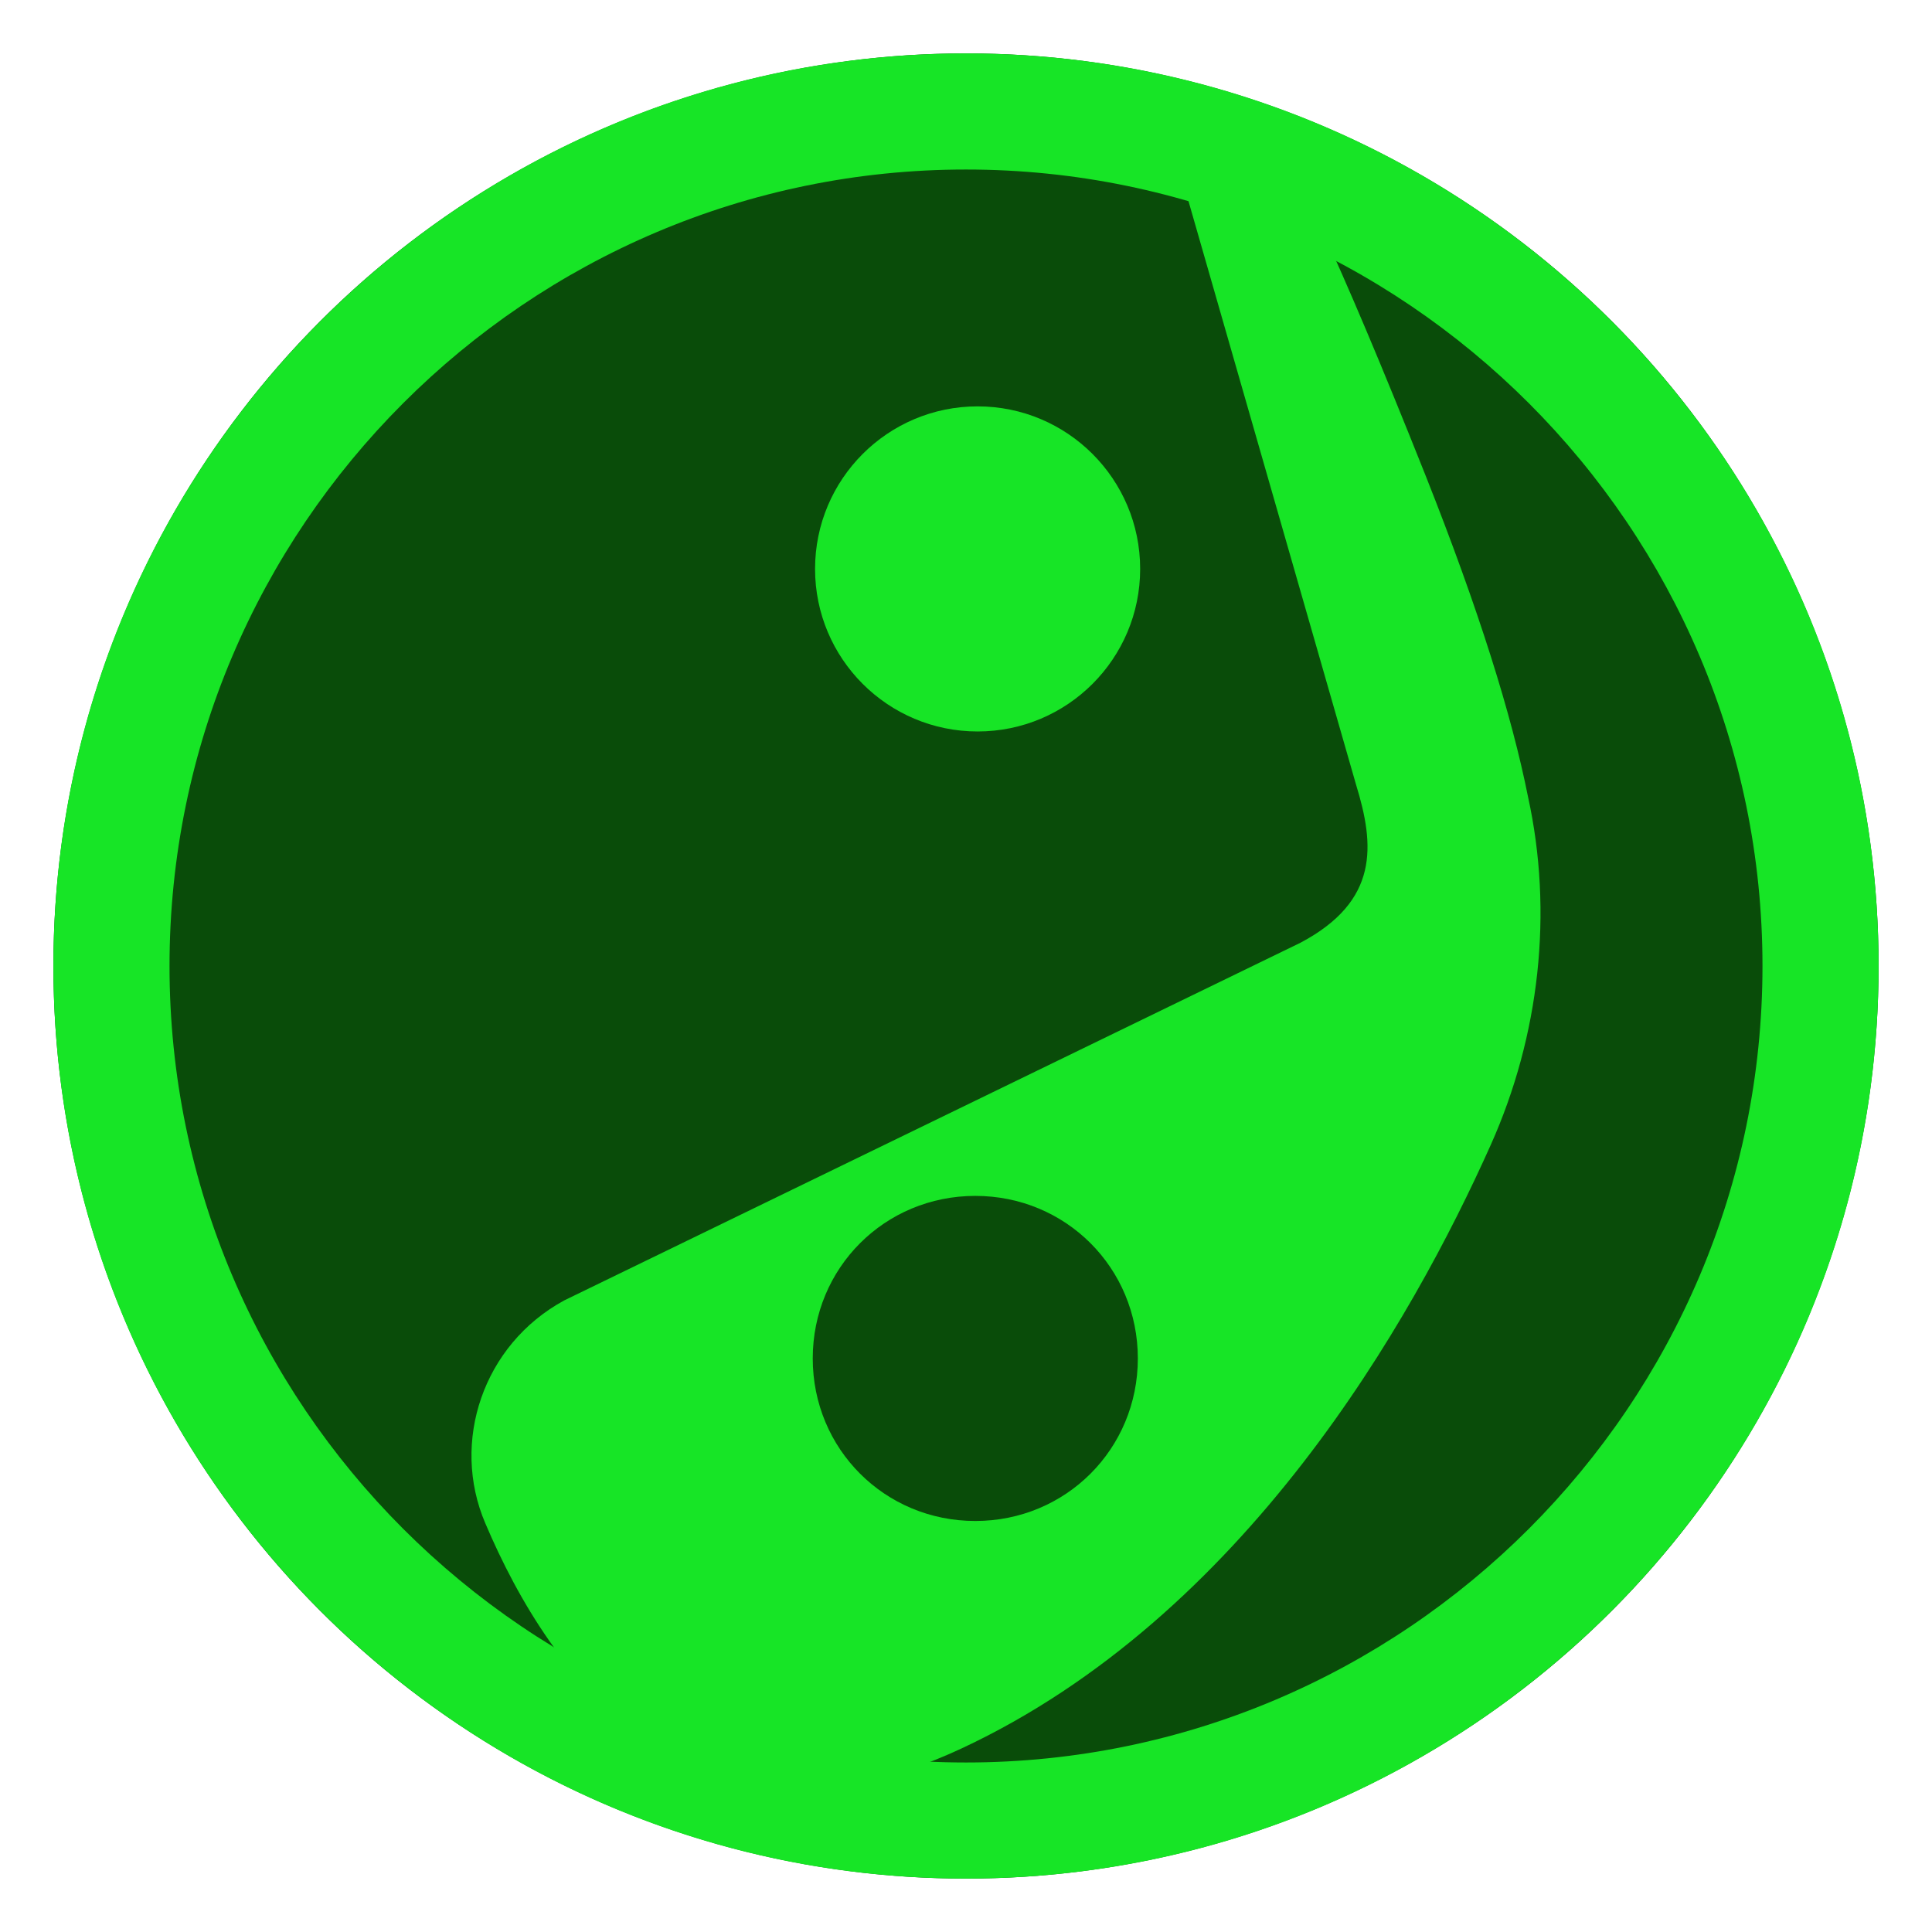<?xml version="1.0" encoding="utf-8"?>
<!-- Generator: Adobe Illustrator 27.5.0, SVG Export Plug-In . SVG Version: 6.00 Build 0)  -->
<!DOCTYPE svg PUBLIC "-//W3C//DTD SVG 1.1//EN" "http://www.w3.org/Graphics/SVG/1.1/DTD/svg11.dtd">
<svg version="1.1" id="Warstwa_1" xmlns:x="http://ns.adobe.com/Extensibility/1.0/" xmlns:i="http://ns.adobe.com/AdobeIllustrator/10.0/" xmlns:graph="http://ns.adobe.com/Graphs/1.0/"
	 xmlns="http://www.w3.org/2000/svg" xmlns:xlink="http://www.w3.org/1999/xlink" x="0px" y="0px" viewBox="0 0 83.2 83.2"
	 style="enable-background:new 0 0 83.2 83.2;" xml:space="preserve">
<circle style="fill:#094C09;" cx="41.6" cy="41.6" r="39.3"/>
<rect x="0" style="display:none;" width="83.2" height="83.2"/>
<path style="fill:#17E526;" d="M41.6,80.9c-21.7,0-39.3-17.6-39.3-39.3c0-21.7,17.6-39.3,39.3-39.3s39.3,17.6,39.3,39.3
	C80.9,63.3,63.3,80.9,41.6,80.9z M41.6,7.3C22.7,7.3,7.3,22.7,7.3,41.6s15.4,34.3,34.3,34.3s34.3-15.4,34.3-34.3S60.5,7.3,41.6,7.3z
	"/>
<circle style="fill:#17E526;" cx="42.1" cy="24.5" r="7"/>
<path style="fill:#17E526;" d="M54,4.5l0.6,1c1,1.4,2.9,5.2,6.8,15c2.3,5.8,3.7,10.3,4.4,13.8c1.1,5,0.5,10.3-1.6,15
	c-3.4,7.6-10.6,20.3-22.8,26c-11.6,5.4-17.7-3.1-20.5-9.7c-1.5-3.5-0.1-7.7,3.4-9.6L56,40.6l0,0c3.4-1.8,3.2-4.2,2.4-6.8L49.9,4.2
	L54,4.5z M49,58.5c0-3.9-3.1-7-7-7s-7,3.1-7,7s3.1,7,7,7S49,62.4,49,58.5z"/>
</svg>
